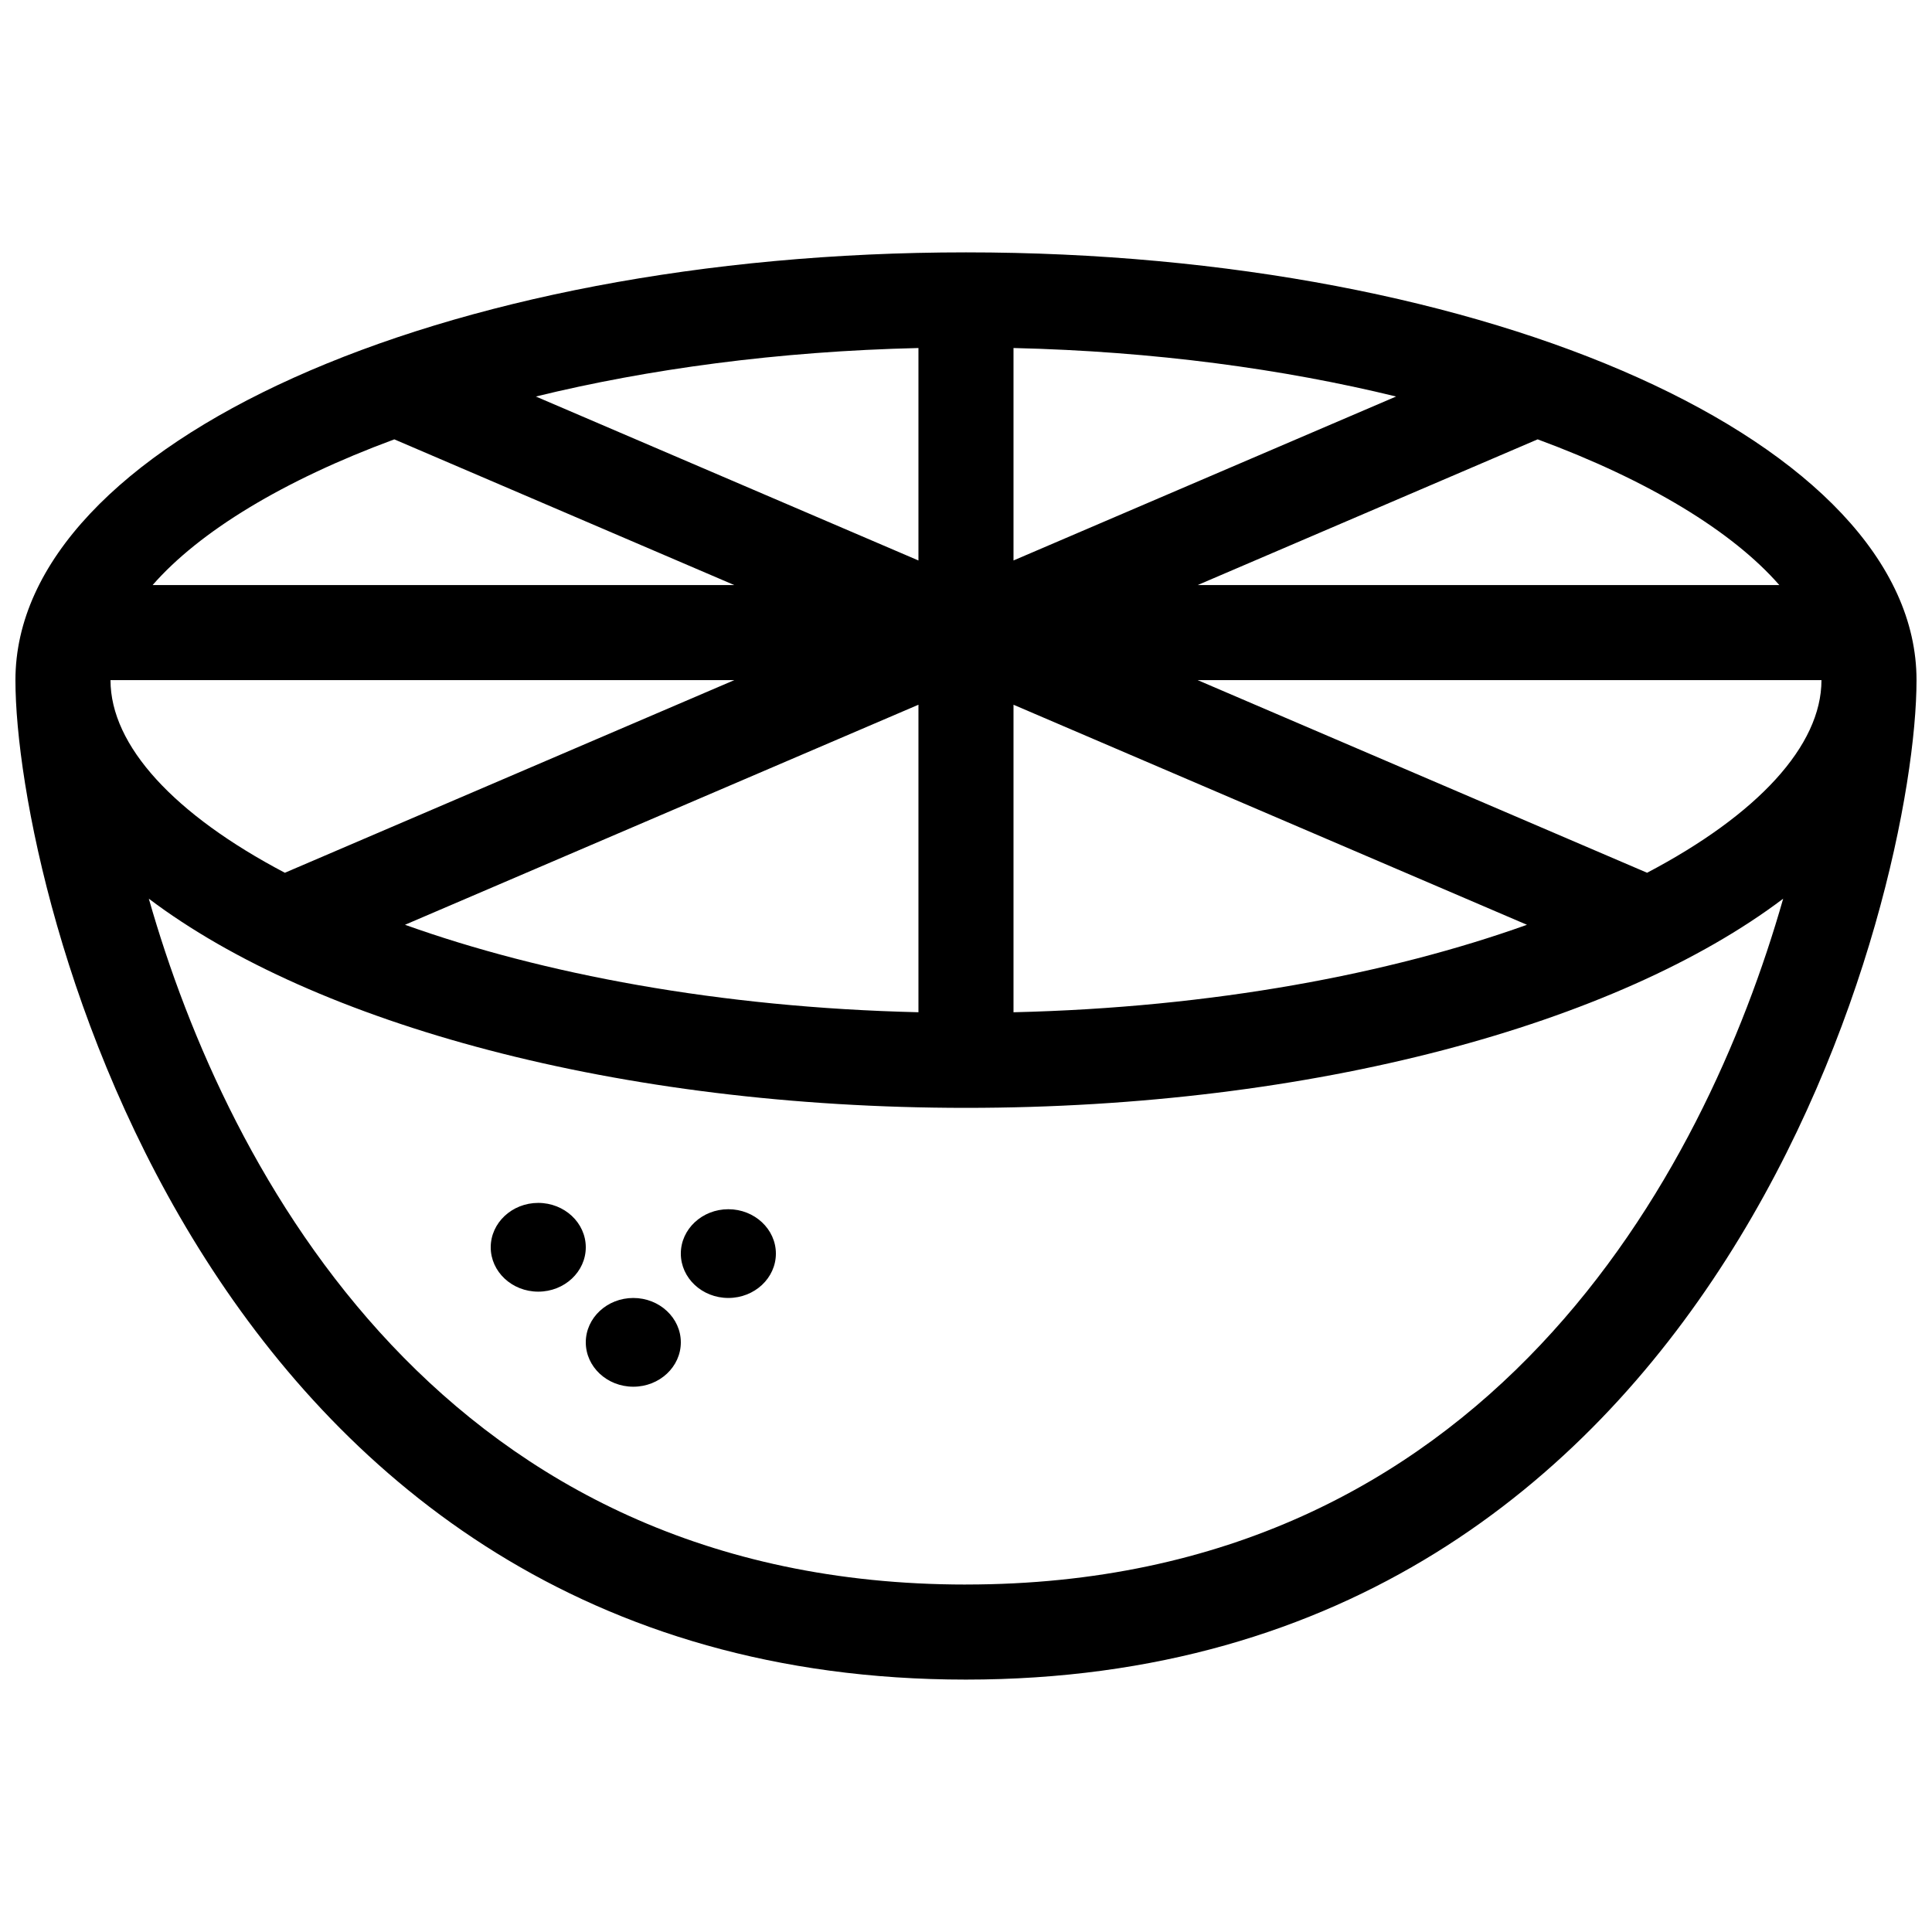<?xml version="1.0" encoding="UTF-8"?>
<!-- Uploaded to: ICON Repo, www.iconrepo.com, Generator: ICON Repo Mixer Tools -->
<svg width="800px" height="800px" version="1.1" viewBox="144 144 512 512" xmlns="http://www.w3.org/2000/svg">
 <defs>
  <clipPath id="a">
   <path d="m148.09 210h503.81v380h-503.81z"/>
  </clipPath>
 </defs>
 <g clip-path="url(#a)">
  <path d="m400 210.88c-139.11 0-251.91 50.75-251.91 113.36 0 55.895 50.332 264.87 251.88 264.87 201.55 0.004 251.93-208.98 251.93-264.87 0-62.605-112.79-113.36-251.9-113.36zm215.54 88.168h-154.15l90.105-38.617c29.457 10.883 51.656 24.434 64.043 38.617zm-202.95-62.82c37.316 0.871 71.652 5.586 101.39 12.852l-101.39 43.449zm0 94.535 136.07 58.316c-36.316 12.992-83.191 21.941-136.07 23.18zm-25.191-94.535v56.305l-101.39-43.453c29.738-7.266 64.074-11.98 101.39-12.852zm-138.9 24.207 90.102 38.617h-154.16c12.395-14.188 34.598-27.738 64.055-38.617zm138.9 70.324v81.496c-52.879-1.238-99.754-10.188-136.07-23.18zm-48.797-6.519-119.11 51.051c-29.23-15.371-46.207-33.641-46.207-51.051zm61.367 239.68c-138.02 0-195.73-108.76-216.53-181.76 43.938 33.195 124.48 55.434 216.56 55.434s172.62-22.238 216.56-55.43c-20.809 72.992-78.531 181.75-216.59 181.75zm180.53-188.63-119.11-51.051h165.32c0 17.41-16.973 35.68-46.211 51.051zm-281.26 99.258c0 6.469-5.633 11.754-12.594 11.754-6.965 0-12.598-5.285-12.598-11.754s5.633-11.766 12.594-11.766c6.965 0.004 12.598 5.297 12.598 11.766zm50.379 1.668c0 6.473-5.633 11.758-12.594 11.758-6.965 0.004-12.598-5.281-12.598-11.758 0-6.465 5.633-11.758 12.594-11.758 6.965 0 12.598 5.297 12.598 11.758zm-25.191 23.52c0 6.473-5.633 11.758-12.594 11.758-6.961 0-12.594-5.285-12.594-11.758 0-6.465 5.633-11.758 12.594-11.758 6.961 0 12.594 5.293 12.594 11.758z"/>
 </g>
</svg>